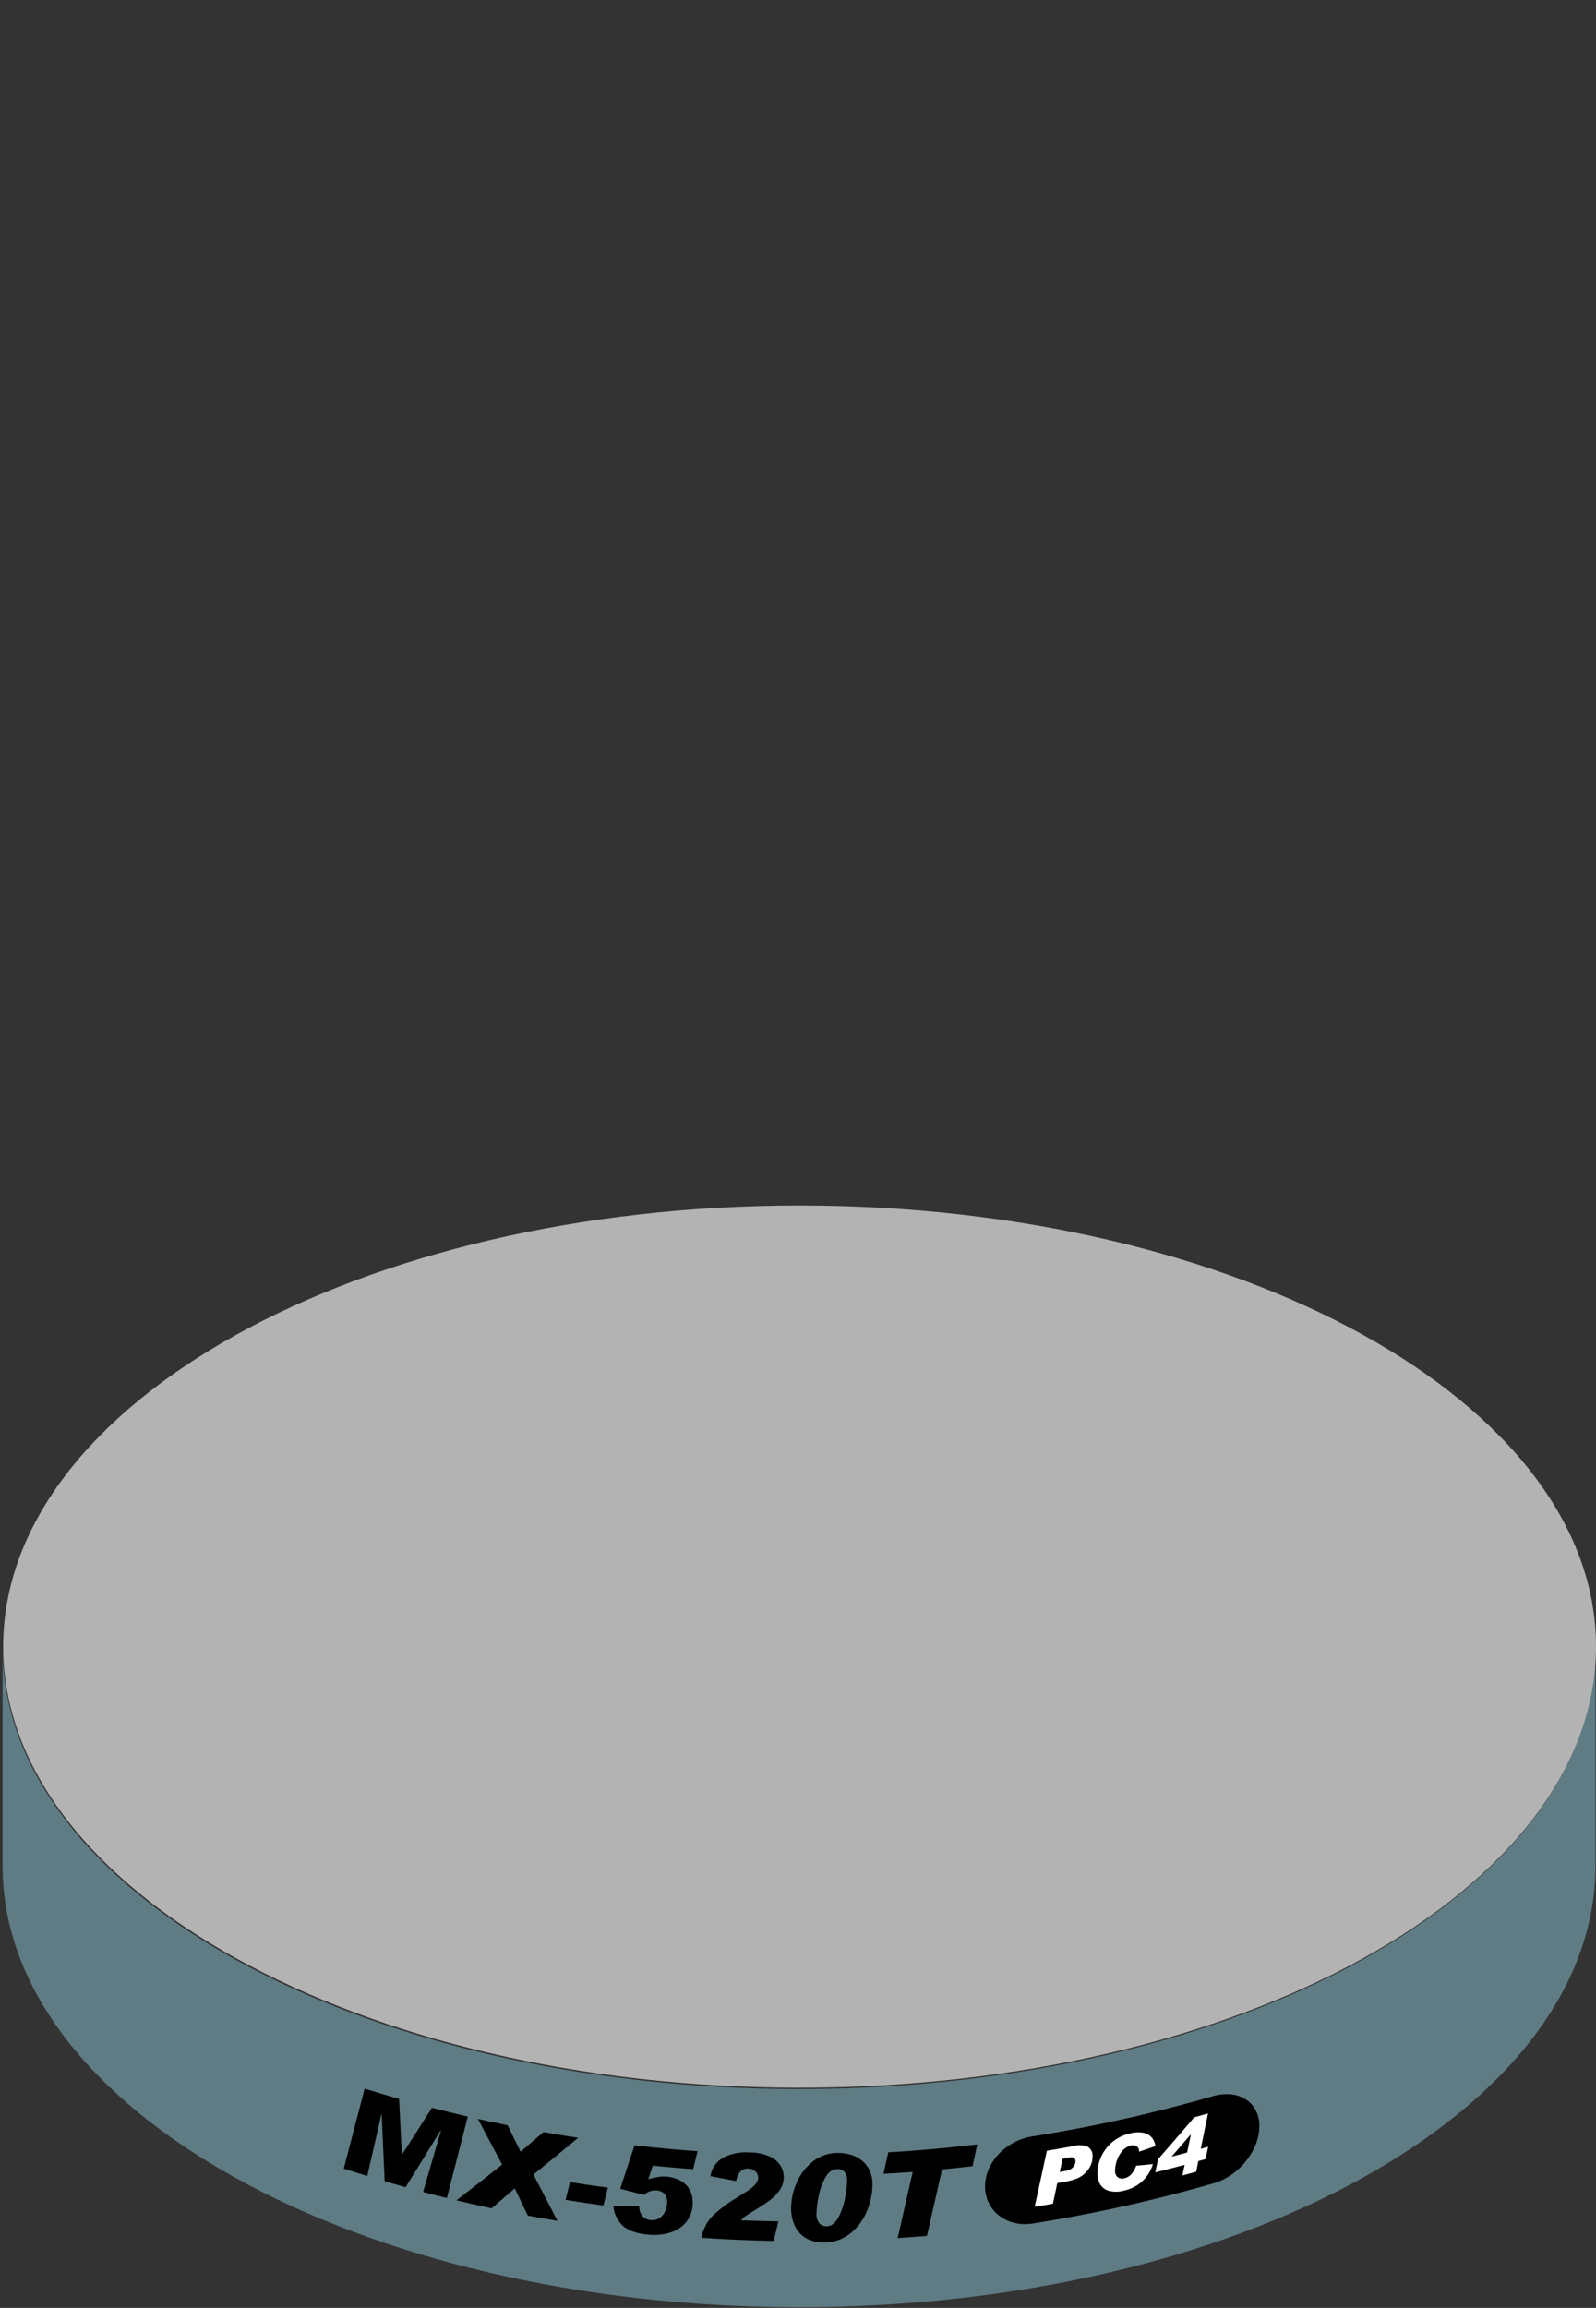 <svg xmlns="http://www.w3.org/2000/svg" xmlns:xlink="http://www.w3.org/1999/xlink" width="505" height="730" viewBox="0 0 505 730"><rect x="0" y="0" width="505" height="730" fill="#333333" stroke="none"/><defs><clipPath id="a"><rect width="505" height="730" transform="translate(554 2059)" fill="none" stroke="#707070" stroke-width="1"/></clipPath><clipPath id="b"><rect width="505.032" height="816.501" fill="none"/></clipPath></defs><g transform="translate(-554 -2059)" clip-path="url(#a)"><g transform="translate(555 2059)"><g clip-path="url(#b)"><path d="M72.819,622.261V553.243c0,77.057,112.824,139.524,252,139.524s252-62.467,252-139.524v69.018c0,77.057-112.824,139.524-252,139.524s-252-62.467-252-139.524" transform="translate(-73 -32)" fill="#5f7c84"/><path d="M504,520.823c0,77.057-112.824,139.524-252,139.524S0,597.88,0,520.823,112.824,381.3,252,381.3s252,62.467,252,139.524" fill="#b3b3b3"/><path d="M126.135,681.466l.081.022q4.732-7.347,9.466-14.795,5.658,1.463,11.343,2.782-3.309,12.9-6.63,25.761-3.765-.93-7.518-1.921,2.832-9.7,5.656-19.439l-.122-.031q-5.538,9.053-11.075,17.969-3.316-.921-6.622-1.89-.475-10.593-.948-21.188l-.081-.024q-2.238,9.792-4.48,19.56-3.722-1.141-7.427-2.346,3.3-12.617,6.6-25.284,5.44,1.686,10.911,3.234.425,8.8.851,17.59"/><path d="M163.729,680.589q3.619-3.078,7.241-6.214,5.463.97,10.944,1.809-7.065,5.922-14.126,11.624,3.795,7.361,7.61,14.659-4.7-.786-9.387-1.668-2.068-4.3-4.131-8.623-3.666,3.19-7.329,6.319-5.574-1.192-11.127-2.523,7.218-5.547,14.45-11.325-3.838-7.189-7.656-14.444,4.688,1.053,9.392,2.01,2.057,4.2,4.119,8.376"/><path d="M189.927,697.6q-6-.812-11.984-1.779.708-2.8,1.414-5.612,5.98.949,11.981,1.743-.705,2.824-1.411,5.648"/><path d="M218.337,686.109q-6.395-.471-12.779-1.118-.719,2.141-1.438,4.277a35.418,35.418,0,0,1,3.543-.75,10.62,10.62,0,0,1,2.374-.044,11.064,11.064,0,0,1,3.515.9,8.16,8.16,0,0,1,2.764,1.96,7.817,7.817,0,0,1,1.855,5.442,9.465,9.465,0,0,1-1.8,5.739,10.3,10.3,0,0,1-5.045,3.567,17.388,17.388,0,0,1-7.6.7c-3.39-.357-5.919-1.275-7.589-2.71a9.7,9.7,0,0,1-3.059-6.354q4.1.087,8.2.1a4.738,4.738,0,0,0,.9,3.036,3.791,3.791,0,0,0,2.742,1.357,4.161,4.161,0,0,0,2.609-.56,4.82,4.82,0,0,0,1.865-2.036,6.547,6.547,0,0,0,.682-2.97,4.014,4.014,0,0,0-.78-2.685,3.512,3.512,0,0,0-2.451-1.094,4.829,4.829,0,0,0-4.006,1.383q-3.8-.942-7.6-1.946,2.268-6.855,4.532-13.731,9.963,1.137,19.959,1.842-.7,2.85-1.4,5.7"/><path d="M236.277,680.83a15.377,15.377,0,0,1,6.463,1.365,7.55,7.55,0,0,1,3.314,2.958,7.037,7.037,0,0,1-.3,7.49,13.172,13.172,0,0,1-2.97,3.15q-1.734,1.318-4.454,2.993-1.881,1.125-3.032,1.9a8.559,8.559,0,0,0-1.822,1.588q5.914.244,11.83.337-.755,3.1-1.511,6.19-11.423-.217-22.829-.991a13.351,13.351,0,0,1,4.683-8,43.638,43.638,0,0,1,6.422-4.65q1.506-.945,3.011-1.9c2.536-1.558,3.806-3.025,3.807-4.372a2.64,2.64,0,0,0-.936-2.126,3.55,3.55,0,0,0-2.23-.839q-2.966-.109-3.806,3.927-4.068-.734-8.131-1.538a8.154,8.154,0,0,1,4.062-5.85,15.916,15.916,0,0,1,8.426-1.63"/><path d="M264.015,680.984a13.26,13.26,0,0,1,5.153.916,9.306,9.306,0,0,1,4.2,3.247,9.73,9.73,0,0,1,1.684,5.892,21.849,21.849,0,0,1-1.652,8.124,17.648,17.648,0,0,1-5.147,7.121,13.209,13.209,0,0,1-8.552,3.008,11.333,11.333,0,0,1-5.189-1.1,8.631,8.631,0,0,1-3.764-3.643,12.844,12.844,0,0,1-1.421-6.4,19.864,19.864,0,0,1,1.632-7.485,17.31,17.31,0,0,1,4.967-6.778,12.649,12.649,0,0,1,8.091-2.909m-6.663,19.145a4.515,4.515,0,0,0,.88,3.1,2.944,2.944,0,0,0,2.342.939c1.478-.024,2.7-.943,3.676-2.745a21.469,21.469,0,0,0,2.123-6.14,30.494,30.494,0,0,0,.659-5.531,4.306,4.306,0,0,0-.775-2.685,2.745,2.745,0,0,0-2.4-.967c-1.5.036-2.754.953-3.754,2.762a19.976,19.976,0,0,0-2.125,6.056,30.21,30.21,0,0,0-.624,5.212"/><path d="M306.728,685.167q-4.818.559-9.646,1.019-2.382,10.527-4.779,21.029-4.632.391-9.27.692,2.39-10.453,4.765-20.931-4.625.348-9.253.6.76-3.4,1.521-6.8,14.1-.825,28.157-2.5-.747,3.447-1.495,6.891"/><path d="M383.1,690.536a469.006,469.006,0,0,1-57.326,12.756c-8.271,1.307-15.042-4.051-15.088-11.652s6.625-14.576,14.865-15.878A467.689,467.689,0,0,0,382.7,663.044c8.072-2.329,14.659,1.678,14.784,9.268S391.2,688.2,383.1,690.536"/><path d="M344.7,682.192a6.751,6.751,0,0,1-.541,2.6,8.339,8.339,0,0,1-4.344,4.243,16.883,16.883,0,0,1-3.556.993q-1.354.246-2.71.483-.695,3.27-1.391,6.539-2.883.495-5.769.954,1.936-8.847,3.864-17.711,4.272-.717,8.534-1.515a6.727,6.727,0,0,1,4.425.26,3.331,3.331,0,0,1,1.488,3.153m-10.381,4.8q1.007-.178,2.012-.36a3.653,3.653,0,0,0,2.21-1.158,2.8,2.8,0,0,0,.757-1.872,1.192,1.192,0,0,0-.462-1.046,1.69,1.69,0,0,0-1.279-.156q-1.16.213-2.32.421l-.918,4.171" fill="#fff"/><path d="M356.755,674.765a8.816,8.816,0,0,1,4.281-.114,4.547,4.547,0,0,1,2.531,1.611A5.521,5.521,0,0,1,364.6,678.8q-2.588.91-5.181,1.792a1.779,1.779,0,0,0-.7-1.662,2.24,2.24,0,0,0-1.889-.293,4.962,4.962,0,0,0-2.678,1.664,9.174,9.174,0,0,0-1.74,3.044,9.705,9.705,0,0,0-.581,3.277,2.48,2.48,0,0,0,.808,2.02,2.406,2.406,0,0,0,2.126.342,4.189,4.189,0,0,0,2.158-1.226,8.057,8.057,0,0,0,1.573-2.749q2.655-.233,5.3-.5a12.151,12.151,0,0,1-3.385,5.443,12.6,12.6,0,0,1-5.916,2.979,9.114,9.114,0,0,1-4.6.043,4.685,4.685,0,0,1-2.74-2.005,6.623,6.623,0,0,1-.913-3.488,13.179,13.179,0,0,1,4.491-9.756,13.155,13.155,0,0,1,6.016-2.965" fill="#fff"/><path d="M378.941,679.666q1.167-.327,2.334-.66-.391,1.952-.784,3.9-1.155.327-2.311.649l-.693,3.368q-2.174.6-4.352,1.179l.7-3.362q-4.633,1.239-9.285,2.382.437-2.078.872-4.154,5.745-6.556,11.448-13.261,2.183-.6,4.361-1.222-1.141,5.592-2.286,11.18m-4.32,1.186q.588-2.833,1.174-5.668l-.053-.034q-3.012,3.519-6.036,7,2.46-.635,4.915-1.3" fill="#fff"/></g></g></g></svg>
